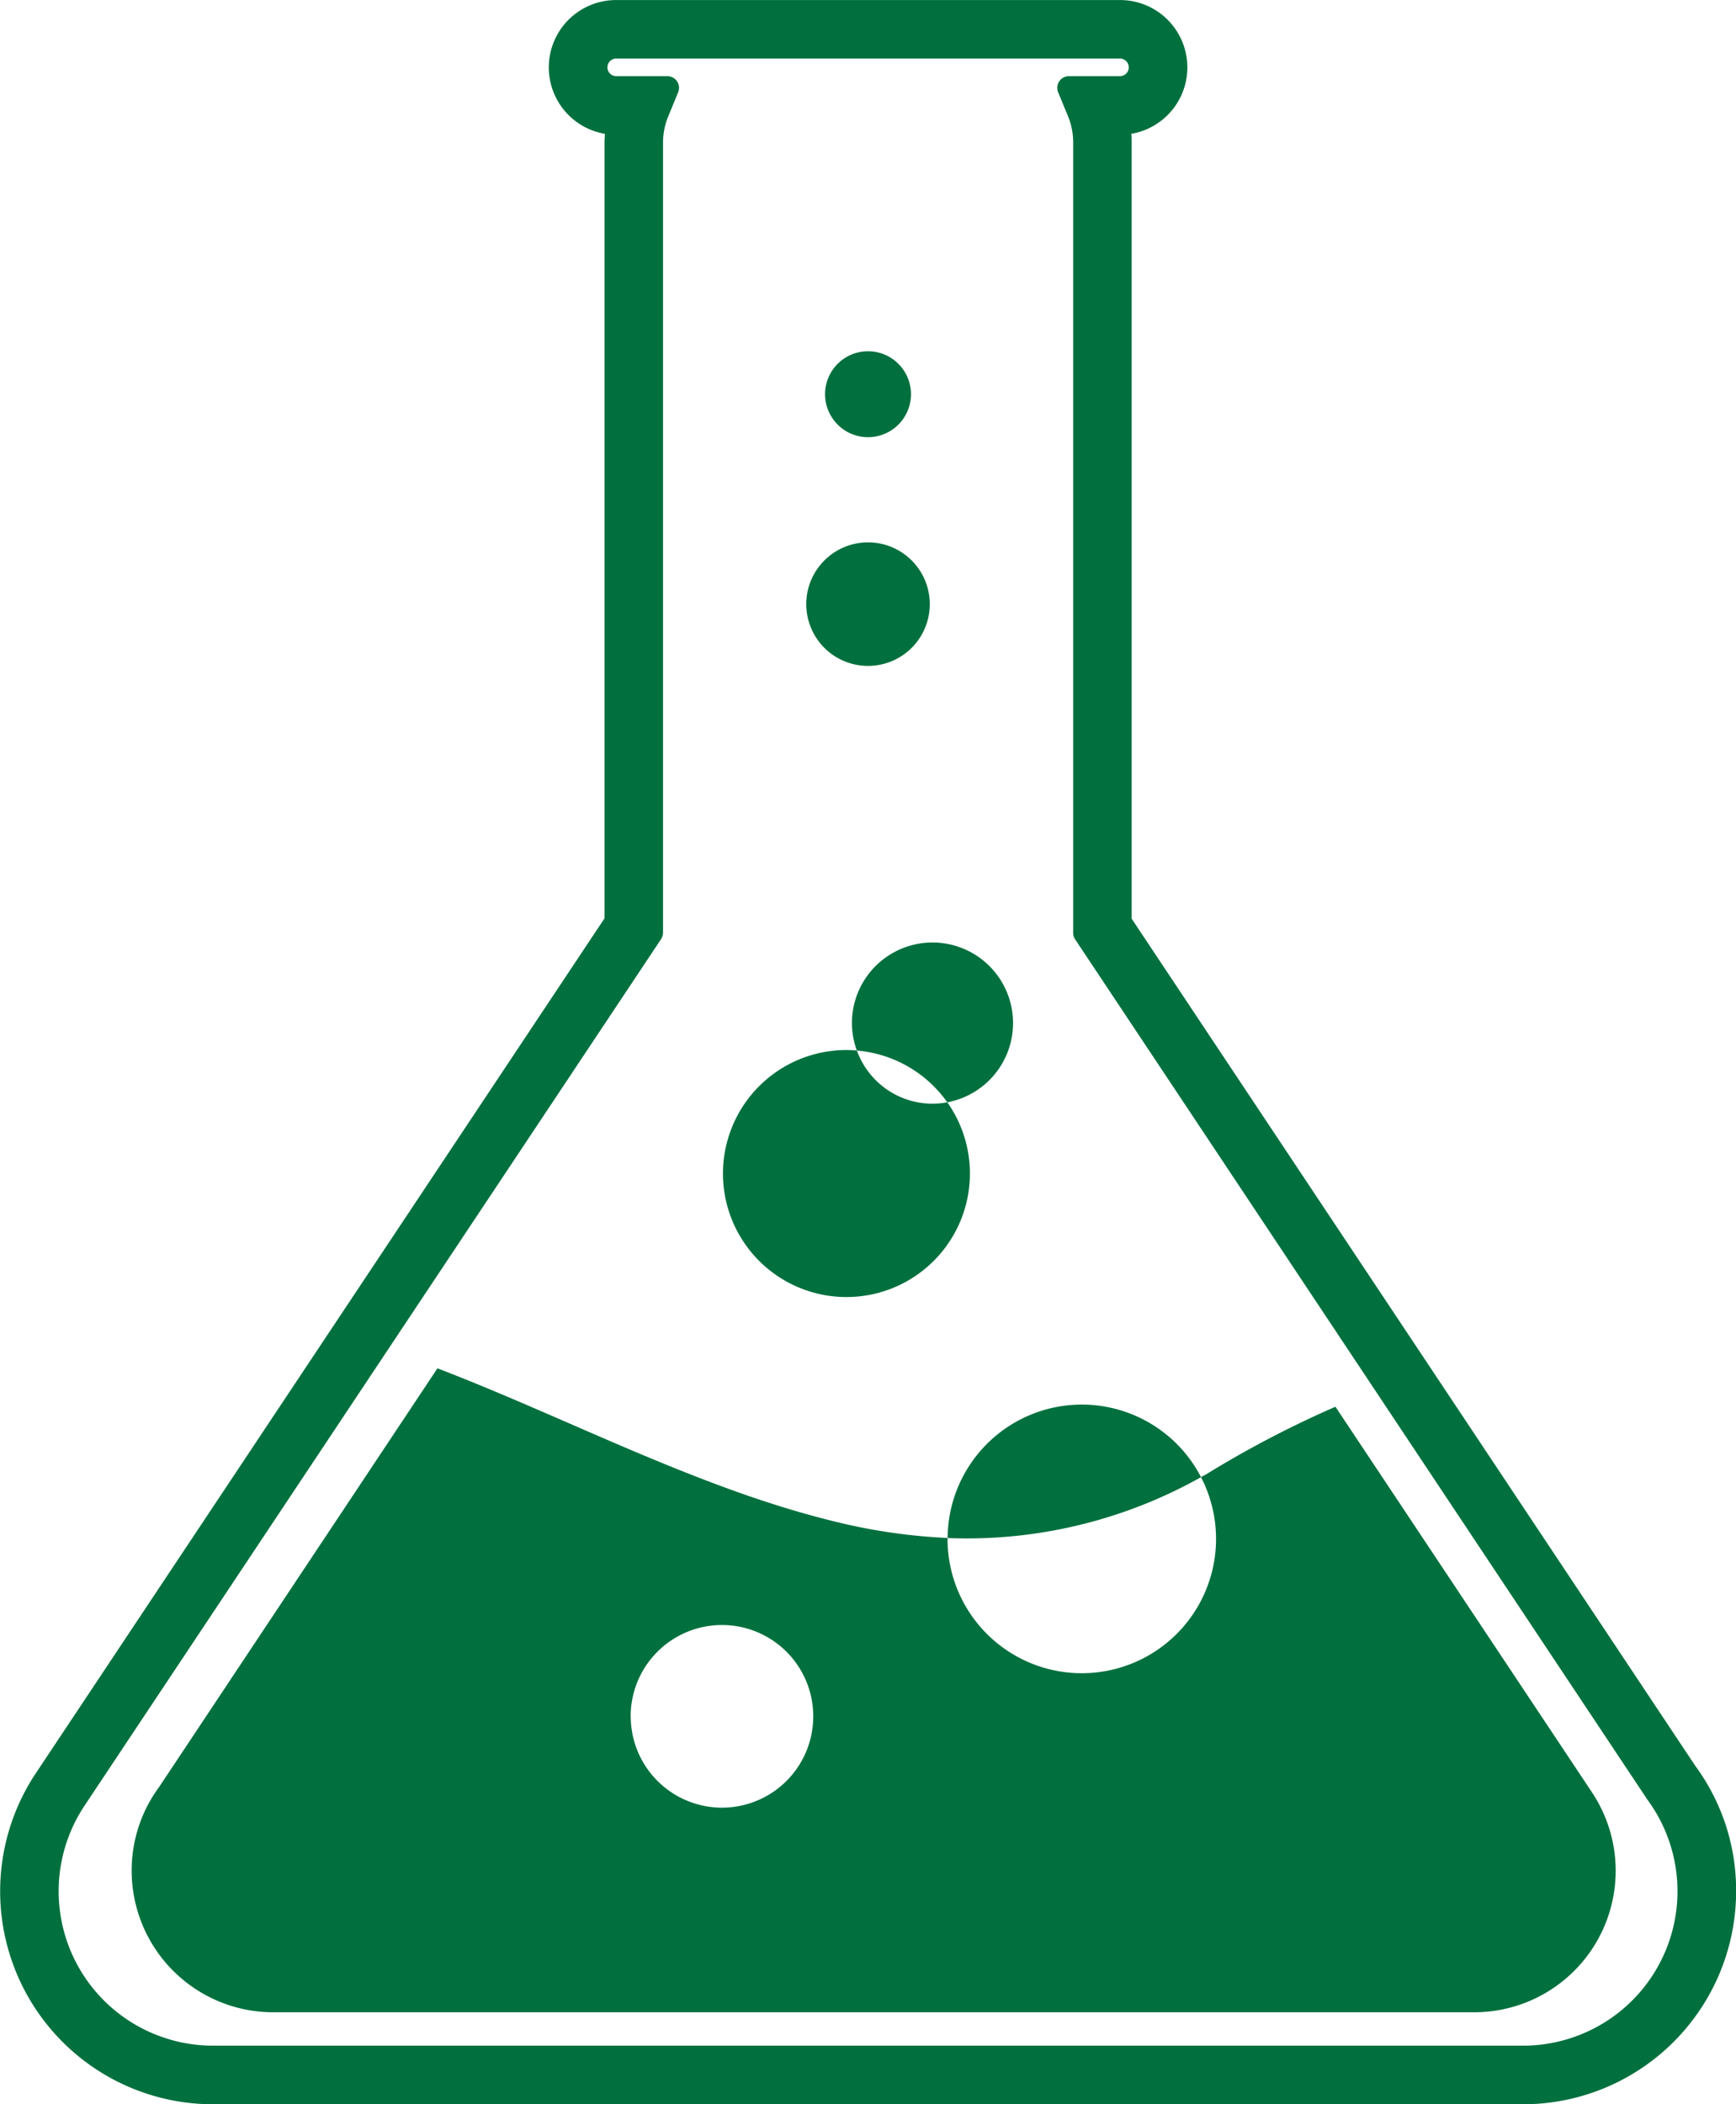 <svg xmlns="http://www.w3.org/2000/svg" width="43.487" height="52.696" viewBox="0 0 43.487 52.696">
  <g id="noun-chemistry-98751" transform="translate(-198.164 -72.917)">
    <path id="Path_83" data-name="Path 83" d="M226.512,95.923V76.493c0-.075,0-.151-.008-.225a1.687,1.687,0,0,0-.286-3.35H213.6a1.687,1.687,0,0,0-.285,3.35c0,.075-.008.151-.008.225V95.915l-14.246,21.408a5.335,5.335,0,0,0,4.44,8.29h32.819a5.34,5.34,0,0,0,5.334-5.335,5.258,5.258,0,0,0-1.018-3.133Zm9.805,28.222H203.5a3.867,3.867,0,0,1-3.219-6.009l14.442-21.7a.294.294,0,0,0,.05-.163V76.493a1.718,1.718,0,0,1,.128-.656l.243-.59a.3.3,0,0,0,.03-.129.293.293,0,0,0-.293-.294H213.6a.22.22,0,0,1,0-.44h12.62a.22.22,0,1,1,0,.44h-1.28a.293.293,0,0,0-.271.4l.25.607a1.718,1.718,0,0,1,.128.656V96.278a.286.286,0,0,0,.049.162l14.336,21.545a3.867,3.867,0,0,1-3.112,6.16Z" transform="translate(0)" fill="#01703e"/>
    <path id="Path_84" data-name="Path 84" d="M556.721,589.029c.087,0,.173.006.26.013a2.016,2.016,0,0,0,1.895,1.331,2.079,2.079,0,0,0,.37-.035,3.093,3.093,0,1,1-2.524-1.309Z" transform="translate(-337.352 -489.817)" fill="#01703e"/>
    <path id="Path_85" data-name="Path 85" d="M617.159,538.871a2,2,0,0,1-.123-.687,2.018,2.018,0,1,1,2.388,1.983A3.09,3.09,0,0,0,617.159,538.871Z" transform="translate(-397.531 -439.646)" fill="#01703e"/>
    <path id="Path_86" data-name="Path 86" d="M605.984,246.635a1.076,1.076,0,1,1-1.076-1.076,1.076,1.076,0,0,1,1.076,1.076" transform="translate(-385 -163.846)" fill="#01703e"/>
    <path id="Path_87" data-name="Path 87" d="M597.669,341.043a1.547,1.547,0,1,1-1.548-1.548,1.547,1.547,0,0,1,1.548,1.548" transform="translate(-376.214 -252.996)" fill="#01703e"/>
    <path id="Path_88" data-name="Path 88" d="M262.91,758.1a3.548,3.548,0,0,0,3.544,3.545H296.54a3.544,3.544,0,0,0,2.951-5.508l-6.426-9.656a25.917,25.917,0,0,0-3.251,1.7l-.118.061a3.363,3.363,0,1,1-6.348,1.547c0-.007,0-.014,0-.022a14.383,14.383,0,0,1-2.778-.4c-3.444-.831-6.694-2.58-10-3.848L263.6,756a3.526,3.526,0,0,0-.69,2.1Zm12.5-3.866a2.287,2.287,0,1,1,2.287,2.287A2.287,2.287,0,0,1,275.412,754.232Z" transform="translate(-61.448 -638.336)" fill="#01703e"/>
    <path id="Path_89" data-name="Path 89" d="M664.09,766.647a3.362,3.362,0,0,1,6.348-1.525,11.979,11.979,0,0,1-6.348,1.525Z" transform="translate(-442.188 -655.214)" fill="#01703e"/>
  </g>
</svg>
